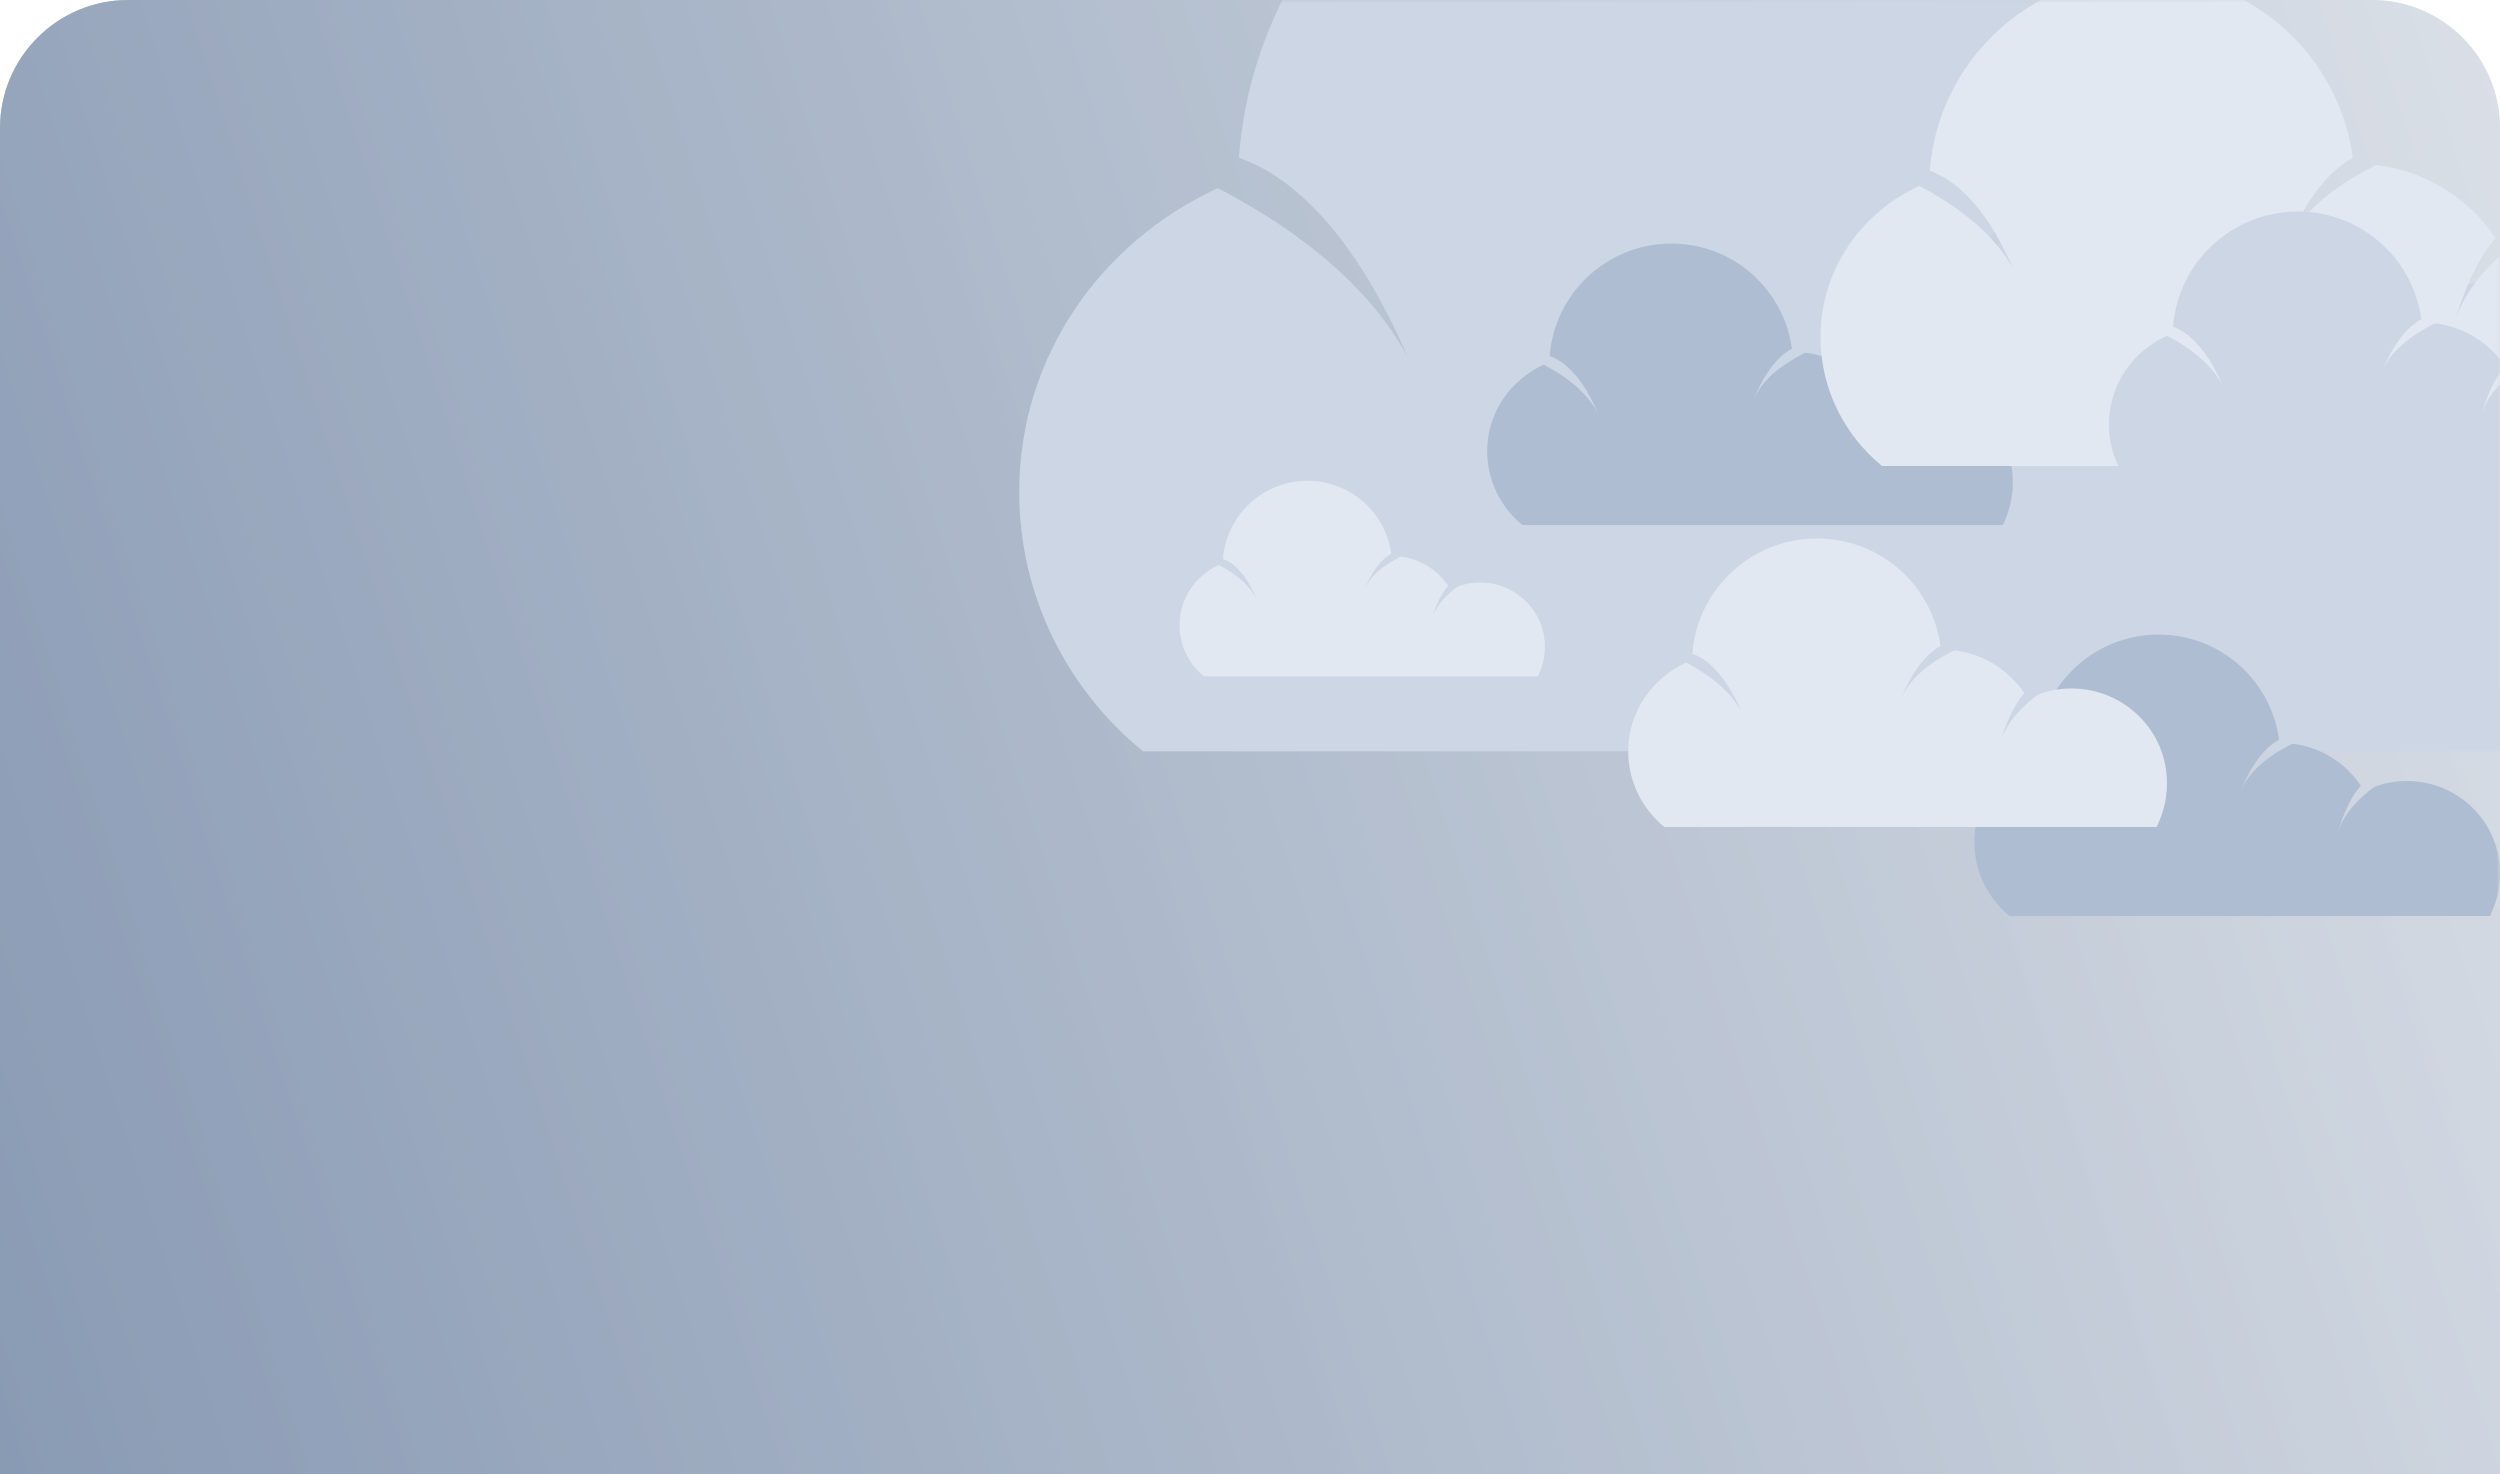 <svg width="390" height="230" viewBox="0 0 390 230" fill="none" xmlns="http://www.w3.org/2000/svg">
<path opacity="0.59" d="M390 20C390 8.954 381.046 0 370 0L20 0C8.954 0 0 8.954 0 20V230L390 230V20Z" fill="url(#paint0_linear)"/>
<path opacity="0.59" d="M390 20C390 8.954 381.046 0 370 0L20 0C8.954 0 0 8.954 0 20V230L390 230V20Z" fill="url(#paint1_linear)"/>
<mask id="mask0" mask-type="alpha" maskUnits="userSpaceOnUse" x="0" y="0" width="390" height="180">
<path d="M0 20C0 8.954 8.954 0 20 0H370C381.046 0 390 8.954 390 20V180H0V20Z" fill="#C4C4C4"/>
</mask>
<g mask="url(#mask0)">
<path d="M395.959 43.201C389.761 43.201 383.564 44.295 378.095 46.482C371.534 51.221 361.691 59.971 358.045 71.636C359.868 65.439 363.878 53.409 370.804 45.753C362.42 33.358 348.931 24.609 333.256 22.787C328.516 25.338 311.747 33.358 305.185 47.941C308.102 40.65 315.393 26.067 325.965 20.599C321.59 -11.846 293.884 -37 259.981 -37C224.619 -37 195.82 -9.659 193.268 24.609C207.85 29.713 216.964 49.034 220.609 58.148C220.974 58.877 221.338 59.606 221.338 59.971C222.067 61.794 222.432 62.887 222.432 62.887C222.432 62.158 221.703 61.064 221.338 59.971C221.338 59.606 220.974 58.877 220.974 58.513C214.047 42.837 197.642 33.358 189.987 29.348C171.759 37.733 159 55.596 159 76.74C159 93.145 166.656 107.727 178.321 117.205H441.527C444.808 110.279 446.996 102.623 446.996 94.239C447.36 66.168 424.394 43.201 395.959 43.201ZM303.727 51.951C303.727 51.951 304.092 50.857 304.821 49.399C304.456 50.492 304.092 51.221 303.727 51.951ZM357.316 75.646C357.316 75.646 357.681 74.553 358.045 73.095C357.681 73.824 357.316 74.917 357.316 75.646Z" fill="#CCD6E4"/>
<path d="M375.467 121.835C373.703 121.835 371.938 122.146 370.381 122.769C368.513 124.119 365.711 126.61 364.673 129.931C365.192 128.167 366.333 124.741 368.305 122.562C365.918 119.033 362.078 116.542 357.614 116.023C356.265 116.749 351.49 119.033 349.622 123.184C350.453 121.109 352.528 116.957 355.539 115.4C354.293 106.162 346.404 99 336.751 99C326.683 99 318.483 106.785 317.757 116.542C321.909 117.995 324.504 123.496 325.542 126.091C325.645 126.298 325.749 126.506 325.749 126.61C325.957 127.129 326.06 127.44 326.06 127.44C326.06 127.232 325.853 126.921 325.749 126.61C325.749 126.506 325.645 126.298 325.645 126.195C323.673 121.731 319.002 119.033 316.823 117.891C311.633 120.278 308 125.364 308 131.384C308 136.055 310.18 140.207 313.501 142.906H388.442C389.376 140.934 389.999 138.754 389.999 136.367C390.103 128.374 383.563 121.835 375.467 121.835ZM349.207 124.326C349.207 124.326 349.311 124.015 349.518 123.6C349.415 123.911 349.311 124.119 349.207 124.326ZM364.465 131.073C364.465 131.073 364.569 130.762 364.673 130.346C364.569 130.554 364.465 130.865 364.465 131.073Z" fill="#AEBDD2"/>
<path d="M299.467 60.835C297.703 60.835 295.938 61.147 294.381 61.769C292.513 63.119 289.711 65.61 288.673 68.931C289.192 67.167 290.333 63.741 292.305 61.562C289.918 58.033 286.078 55.541 281.614 55.023C280.265 55.749 275.49 58.033 273.622 62.184C274.453 60.108 276.528 55.957 279.539 54.4C278.293 45.162 270.404 38 260.751 38C250.683 38 242.483 45.785 241.757 55.541C245.909 56.995 248.504 62.496 249.542 65.091C249.645 65.298 249.749 65.506 249.749 65.61C249.957 66.129 250.06 66.44 250.06 66.44C250.06 66.233 249.853 65.921 249.749 65.61C249.749 65.506 249.645 65.298 249.645 65.195C247.673 60.731 243.002 58.033 240.823 56.891C235.633 59.278 232 64.364 232 70.384C232 75.055 234.18 79.207 237.501 81.906H312.442C313.376 79.934 313.999 77.754 313.999 75.367C314.103 67.374 307.563 60.835 299.467 60.835ZM273.207 63.326C273.207 63.326 273.311 63.015 273.518 62.6C273.415 62.911 273.311 63.119 273.207 63.326ZM288.465 70.073C288.465 70.073 288.569 69.762 288.673 69.346C288.569 69.554 288.465 69.865 288.465 70.073Z" fill="#AEBDD2"/>
<path d="M401.862 35.892C398.779 35.892 395.697 36.436 392.977 37.524C389.713 39.881 384.817 44.233 383.004 50.035C383.91 46.953 385.905 40.969 389.35 37.161C385.18 30.996 378.471 26.644 370.674 25.737C368.316 27.007 359.975 30.996 356.712 38.249C358.162 34.622 361.789 27.369 367.047 24.649C364.871 8.511 351.09 -4 334.227 -4C316.639 -4 302.314 9.599 301.045 26.644C308.298 29.183 312.831 38.793 314.644 43.326C314.825 43.689 315.007 44.051 315.007 44.233C315.369 45.139 315.551 45.683 315.551 45.683C315.551 45.321 315.188 44.777 315.007 44.233C315.007 44.051 314.825 43.689 314.825 43.507C311.38 35.71 303.221 30.996 299.413 29.001C290.346 33.172 284 42.057 284 52.574C284 60.733 287.808 67.986 293.61 72.701H424.527C426.159 69.256 427.247 65.448 427.247 61.277C427.429 47.315 416.005 35.892 401.862 35.892ZM355.986 40.243C355.986 40.243 356.168 39.7 356.53 38.974C356.349 39.518 356.168 39.881 355.986 40.243ZM382.641 52.03C382.641 52.03 382.822 51.486 383.004 50.76C382.822 51.123 382.641 51.667 382.641 52.03Z" fill="#E1E8F2"/>
<path d="M398.149 56.404C396.34 56.404 394.532 56.723 392.936 57.362C391.021 58.745 388.149 61.298 387.085 64.702C387.617 62.894 388.787 59.383 390.809 57.149C388.362 53.532 384.426 50.979 379.851 50.447C378.468 51.191 373.574 53.532 371.66 57.787C372.511 55.66 374.638 51.404 377.723 49.809C376.447 40.34 368.362 33 358.468 33C348.149 33 339.745 40.979 339 50.979C343.255 52.468 345.915 58.106 346.979 60.766C347.085 60.979 347.191 61.191 347.191 61.298C347.404 61.83 347.511 62.149 347.511 62.149C347.511 61.936 347.298 61.617 347.191 61.298C347.191 61.191 347.085 60.979 347.085 60.872C345.064 56.298 340.277 53.532 338.043 52.362C332.723 54.809 329 60.021 329 66.192C329 70.979 331.234 75.234 334.638 78H411.447C412.404 75.979 413.043 73.745 413.043 71.298C413.149 63.106 406.447 56.404 398.149 56.404ZM371.234 58.957C371.234 58.957 371.34 58.638 371.553 58.213C371.447 58.532 371.34 58.745 371.234 58.957ZM386.872 65.872C386.872 65.872 386.979 65.553 387.085 65.128C386.979 65.34 386.872 65.66 386.872 65.872Z" fill="#CCD6E4"/>
<path d="M323.149 107.404C321.34 107.404 319.532 107.723 317.936 108.362C316.021 109.745 313.149 112.298 312.085 115.702C312.617 113.894 313.787 110.383 315.809 108.149C313.362 104.532 309.426 101.979 304.851 101.447C303.468 102.191 298.574 104.532 296.66 108.787C297.511 106.66 299.638 102.404 302.723 100.809C301.447 91.34 293.362 84 283.468 84C273.149 84 264.745 91.979 264 101.979C268.255 103.468 270.915 109.106 271.979 111.766C272.085 111.979 272.191 112.191 272.191 112.298C272.404 112.83 272.511 113.149 272.511 113.149C272.511 112.936 272.298 112.617 272.191 112.298C272.191 112.191 272.085 111.979 272.085 111.872C270.064 107.298 265.277 104.532 263.043 103.362C257.723 105.809 254 111.021 254 117.191C254 121.979 256.234 126.234 259.638 129H336.447C337.404 126.979 338.043 124.745 338.043 122.298C338.149 114.106 331.447 107.404 323.149 107.404ZM296.234 109.957C296.234 109.957 296.34 109.638 296.553 109.213C296.447 109.532 296.34 109.745 296.234 109.957ZM311.872 116.872C311.872 116.872 311.979 116.553 312.085 116.128C311.979 116.34 311.872 116.66 311.872 116.872Z" fill="#E1E8F2"/>
<path d="M230.898 90.873C229.671 90.873 228.445 91.09 227.363 91.522C226.064 92.46 224.116 94.192 223.394 96.501C223.755 95.274 224.549 92.893 225.92 91.378C224.26 88.925 221.591 87.194 218.488 86.833C217.55 87.338 214.231 88.925 212.932 91.811C213.51 90.368 214.953 87.482 217.045 86.4C216.179 79.978 210.696 75 203.986 75C196.987 75 191.287 80.411 190.782 87.194C193.668 88.204 195.472 92.028 196.193 93.831C196.266 93.976 196.338 94.12 196.338 94.192C196.482 94.553 196.554 94.769 196.554 94.769C196.554 94.625 196.41 94.409 196.338 94.192C196.338 94.12 196.266 93.976 196.266 93.903C194.895 90.801 191.648 88.925 190.133 88.132C186.525 89.791 184 93.326 184 97.511C184 100.758 185.515 103.644 187.824 105.52H239.917C240.566 104.149 240.999 102.634 240.999 100.974C241.071 95.419 236.526 90.873 230.898 90.873ZM212.644 92.605C212.644 92.605 212.716 92.388 212.86 92.1C212.788 92.316 212.716 92.46 212.644 92.605ZM223.25 97.295C223.25 97.295 223.322 97.078 223.394 96.79C223.322 96.934 223.25 97.15 223.25 97.295Z" fill="#E1E8F2"/>
</g>
<defs>
<linearGradient id="paint0_linear" x1="390" y1="0" x2="-30.518" y2="134.792" gradientUnits="userSpaceOnUse">
<stop stop-color="#B8CBE8"/>
<stop offset="1" stop-color="#707070"/>
</linearGradient>
<linearGradient id="paint1_linear" x1="390" y1="0" x2="-30.518" y2="134.792" gradientUnits="userSpaceOnUse">
<stop stop-color="#DDDEDF"/>
<stop offset="1" stop-color="#718EB9"/>
</linearGradient>
</defs>
</svg>
